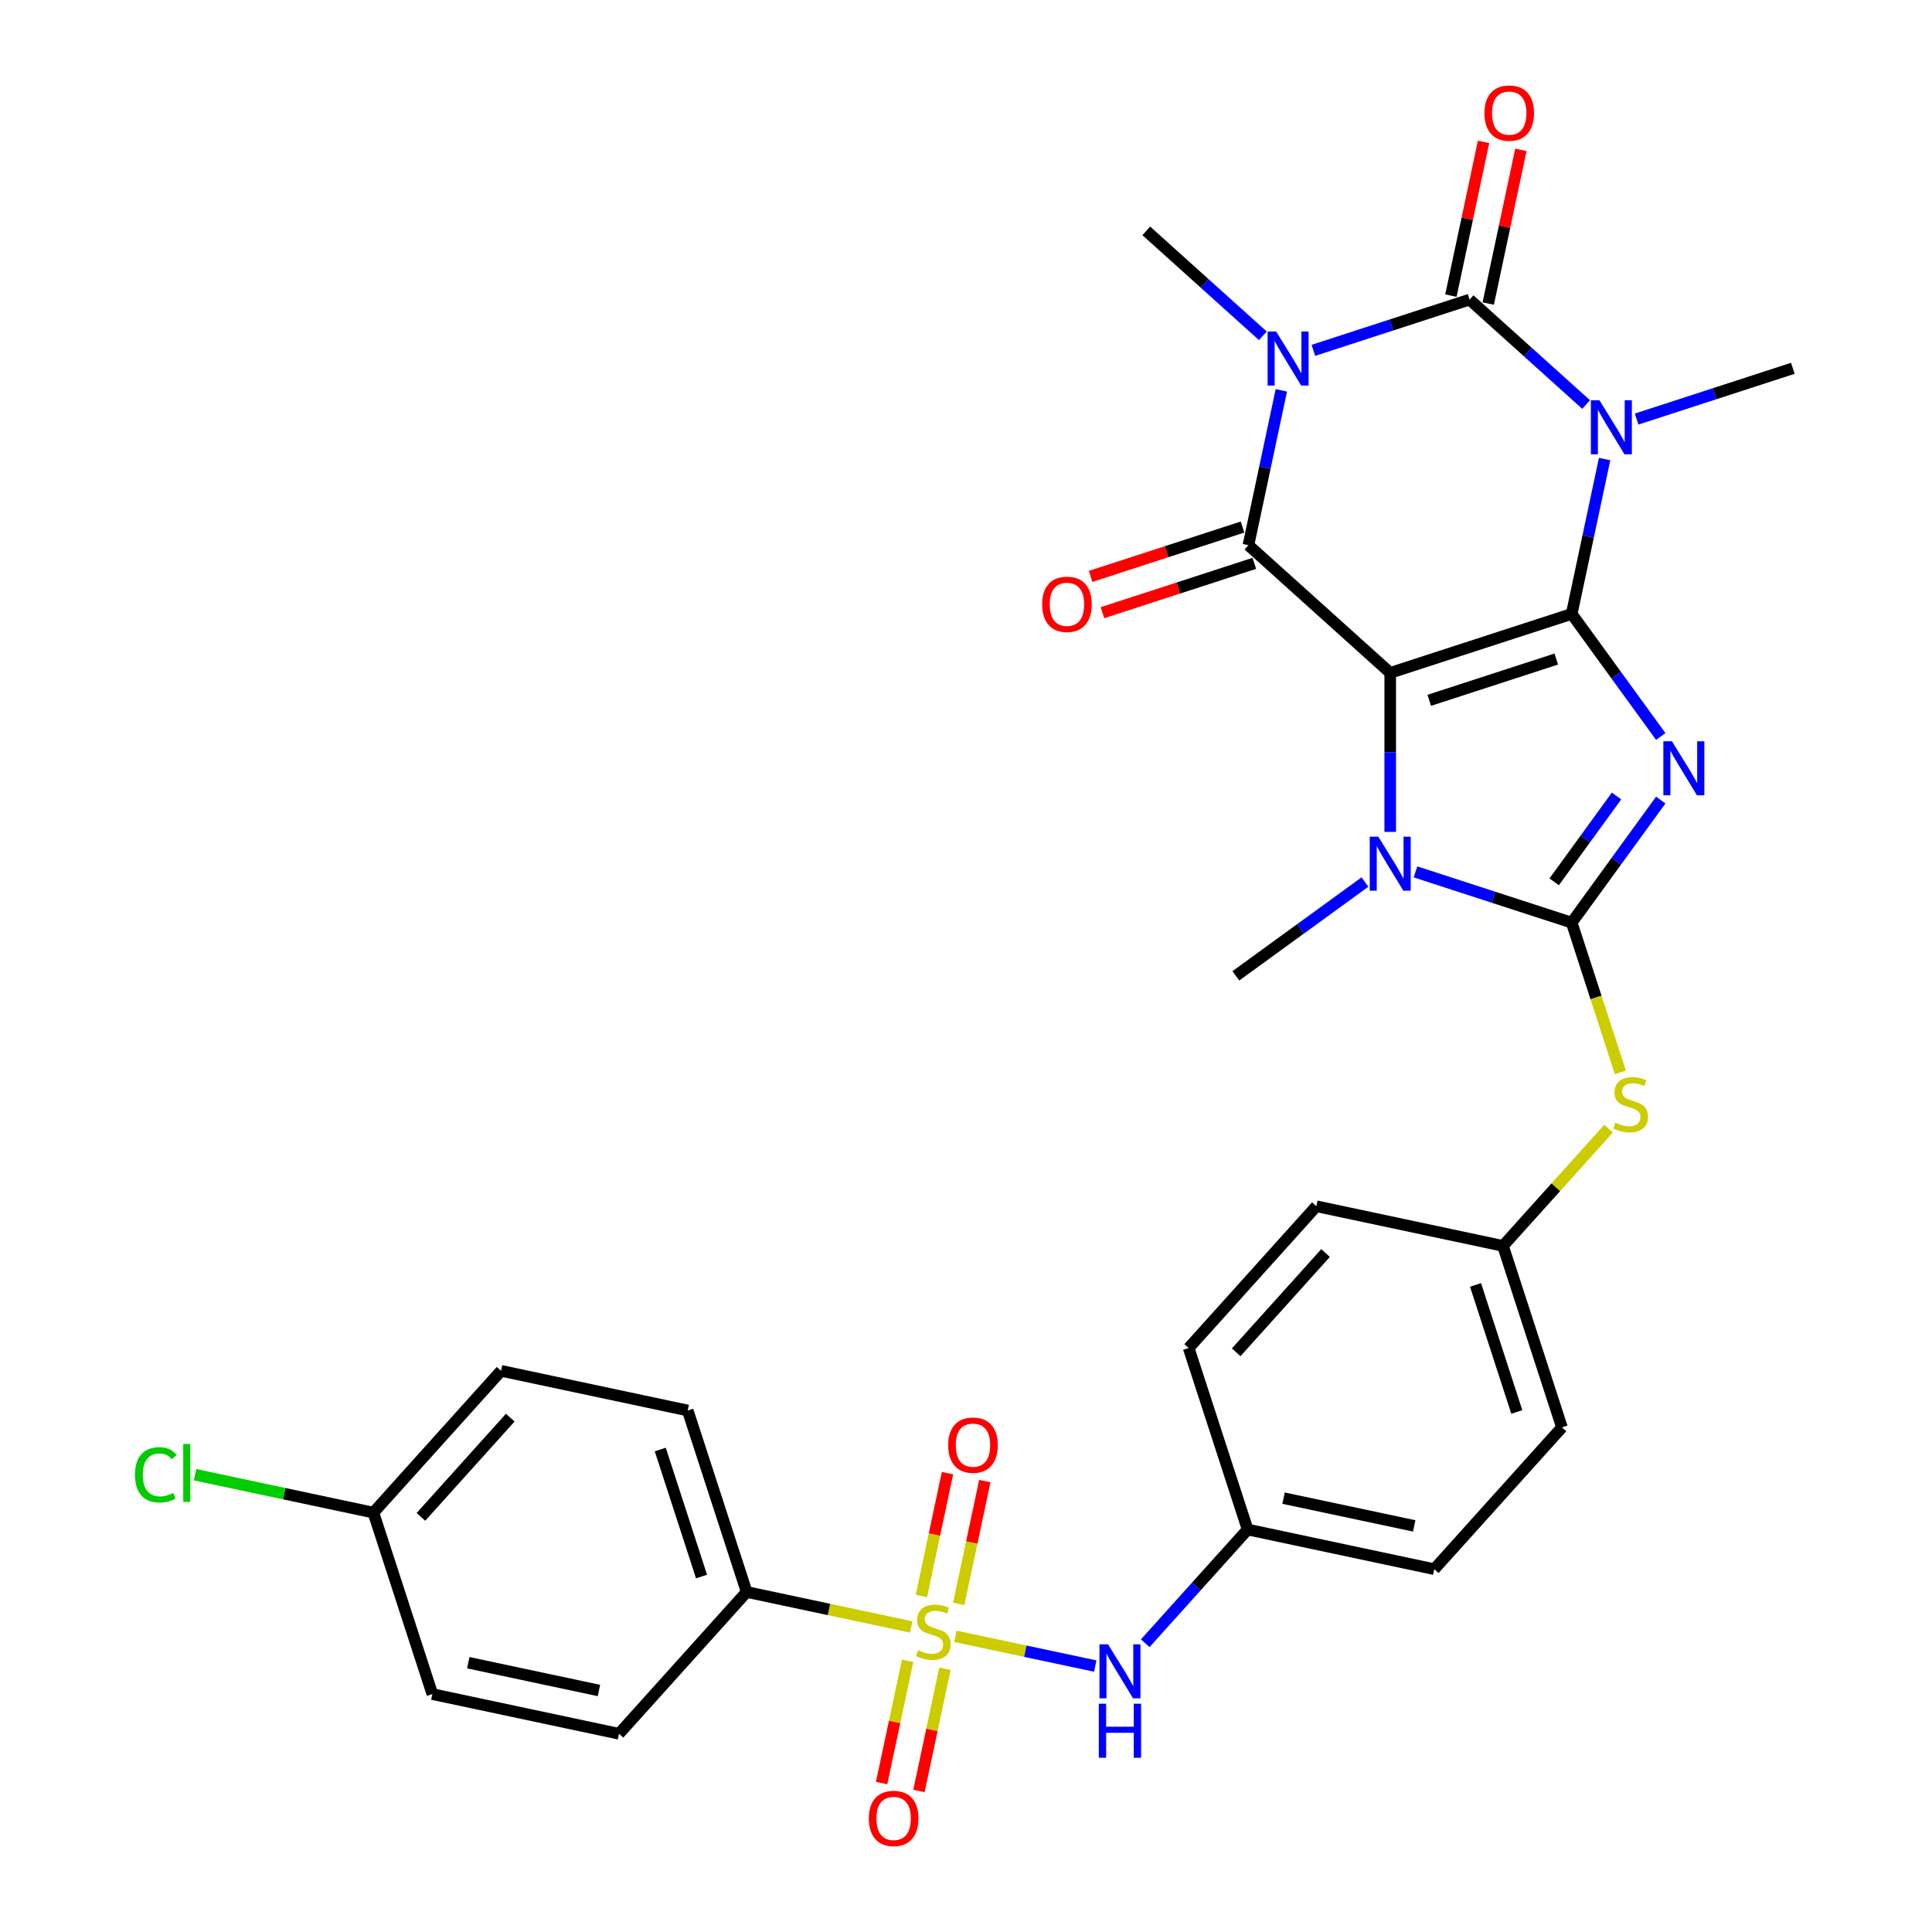 <?xml version='1.0' encoding='iso-8859-1'?>
<svg version='1.1' baseProfile='full'
              xmlns='http://www.w3.org/2000/svg'
                      xmlns:rdkit='http://www.rdkit.org/xml'
                      xmlns:xlink='http://www.w3.org/1999/xlink'
                  xml:space='preserve'
width='1000px' height='1000px' viewBox='0 0 1000 1000'>
<!-- END OF HEADER -->
<rect style='opacity:1.0;fill:#FFFFFF;stroke:none' width='1000' height='1000' x='0' y='0'> </rect>
<path class='bond-0' d='M 813.508,317.757 L 719.579,348.276' style='fill:none;fill-rule:evenodd;stroke:#000000;stroke-width:6px;stroke-linecap:butt;stroke-linejoin:miter;stroke-opacity:1' />
<path class='bond-0' d='M 805.523,341.12 L 739.772,362.484' style='fill:none;fill-rule:evenodd;stroke:#000000;stroke-width:6px;stroke-linecap:butt;stroke-linejoin:miter;stroke-opacity:1' />
<path class='bond-1' d='M 813.508,317.757 L 836.556,349.48' style='fill:none;fill-rule:evenodd;stroke:#000000;stroke-width:6px;stroke-linecap:butt;stroke-linejoin:miter;stroke-opacity:1' />
<path class='bond-1' d='M 836.556,349.48 L 859.605,381.203' style='fill:none;fill-rule:evenodd;stroke:#0000FF;stroke-width:6px;stroke-linecap:butt;stroke-linejoin:miter;stroke-opacity:1' />
<path class='bond-2' d='M 813.508,317.757 L 822.026,277.681' style='fill:none;fill-rule:evenodd;stroke:#000000;stroke-width:6px;stroke-linecap:butt;stroke-linejoin:miter;stroke-opacity:1' />
<path class='bond-2' d='M 822.026,277.681 L 830.545,237.606' style='fill:none;fill-rule:evenodd;stroke:#0000FF;stroke-width:6px;stroke-linecap:butt;stroke-linejoin:miter;stroke-opacity:1' />
<path class='bond-5' d='M 719.579,348.276 L 646.184,282.191' style='fill:none;fill-rule:evenodd;stroke:#000000;stroke-width:6px;stroke-linecap:butt;stroke-linejoin:miter;stroke-opacity:1' />
<path class='bond-7' d='M 719.579,348.276 L 719.579,389.43' style='fill:none;fill-rule:evenodd;stroke:#000000;stroke-width:6px;stroke-linecap:butt;stroke-linejoin:miter;stroke-opacity:1' />
<path class='bond-7' d='M 719.579,389.43 L 719.579,430.585' style='fill:none;fill-rule:evenodd;stroke:#0000FF;stroke-width:6px;stroke-linecap:butt;stroke-linejoin:miter;stroke-opacity:1' />
<path class='bond-6' d='M 859.605,414.111 L 836.556,445.835' style='fill:none;fill-rule:evenodd;stroke:#0000FF;stroke-width:6px;stroke-linecap:butt;stroke-linejoin:miter;stroke-opacity:1' />
<path class='bond-6' d='M 836.556,445.835 L 813.508,477.558' style='fill:none;fill-rule:evenodd;stroke:#000000;stroke-width:6px;stroke-linecap:butt;stroke-linejoin:miter;stroke-opacity:1' />
<path class='bond-6' d='M 836.71,412.018 L 820.576,434.224' style='fill:none;fill-rule:evenodd;stroke:#0000FF;stroke-width:6px;stroke-linecap:butt;stroke-linejoin:miter;stroke-opacity:1' />
<path class='bond-6' d='M 820.576,434.224 L 804.442,456.431' style='fill:none;fill-rule:evenodd;stroke:#000000;stroke-width:6px;stroke-linecap:butt;stroke-linejoin:miter;stroke-opacity:1' />
<path class='bond-4' d='M 820.966,209.378 L 790.806,182.222' style='fill:none;fill-rule:evenodd;stroke:#0000FF;stroke-width:6px;stroke-linecap:butt;stroke-linejoin:miter;stroke-opacity:1' />
<path class='bond-4' d='M 790.806,182.222 L 760.647,155.067' style='fill:none;fill-rule:evenodd;stroke:#000000;stroke-width:6px;stroke-linecap:butt;stroke-linejoin:miter;stroke-opacity:1' />
<path class='bond-16' d='M 847.118,216.903 L 887.545,203.768' style='fill:none;fill-rule:evenodd;stroke:#0000FF;stroke-width:6px;stroke-linecap:butt;stroke-linejoin:miter;stroke-opacity:1' />
<path class='bond-16' d='M 887.545,203.768 L 927.971,190.633' style='fill:none;fill-rule:evenodd;stroke:#000000;stroke-width:6px;stroke-linecap:butt;stroke-linejoin:miter;stroke-opacity:1' />
<path class='bond-3' d='M 679.794,181.337 L 720.22,168.202' style='fill:none;fill-rule:evenodd;stroke:#0000FF;stroke-width:6px;stroke-linecap:butt;stroke-linejoin:miter;stroke-opacity:1' />
<path class='bond-3' d='M 720.22,168.202 L 760.647,155.067' style='fill:none;fill-rule:evenodd;stroke:#000000;stroke-width:6px;stroke-linecap:butt;stroke-linejoin:miter;stroke-opacity:1' />
<path class='bond-17' d='M 653.642,173.812 L 623.482,146.657' style='fill:none;fill-rule:evenodd;stroke:#0000FF;stroke-width:6px;stroke-linecap:butt;stroke-linejoin:miter;stroke-opacity:1' />
<path class='bond-17' d='M 623.482,146.657 L 593.323,119.501' style='fill:none;fill-rule:evenodd;stroke:#000000;stroke-width:6px;stroke-linecap:butt;stroke-linejoin:miter;stroke-opacity:1' />
<path class='bond-32' d='M 663.22,202.04 L 654.702,242.115' style='fill:none;fill-rule:evenodd;stroke:#0000FF;stroke-width:6px;stroke-linecap:butt;stroke-linejoin:miter;stroke-opacity:1' />
<path class='bond-32' d='M 654.702,242.115 L 646.184,282.191' style='fill:none;fill-rule:evenodd;stroke:#000000;stroke-width:6px;stroke-linecap:butt;stroke-linejoin:miter;stroke-opacity:1' />
<path class='bond-14' d='M 770.307,157.12 L 778.763,117.341' style='fill:none;fill-rule:evenodd;stroke:#000000;stroke-width:6px;stroke-linecap:butt;stroke-linejoin:miter;stroke-opacity:1' />
<path class='bond-14' d='M 778.763,117.341 L 787.218,77.562' style='fill:none;fill-rule:evenodd;stroke:#FF0000;stroke-width:6px;stroke-linecap:butt;stroke-linejoin:miter;stroke-opacity:1' />
<path class='bond-14' d='M 750.986,153.013 L 759.442,113.234' style='fill:none;fill-rule:evenodd;stroke:#000000;stroke-width:6px;stroke-linecap:butt;stroke-linejoin:miter;stroke-opacity:1' />
<path class='bond-14' d='M 759.442,113.234 L 767.897,73.455' style='fill:none;fill-rule:evenodd;stroke:#FF0000;stroke-width:6px;stroke-linecap:butt;stroke-linejoin:miter;stroke-opacity:1' />
<path class='bond-15' d='M 643.132,272.798 L 603.822,285.571' style='fill:none;fill-rule:evenodd;stroke:#000000;stroke-width:6px;stroke-linecap:butt;stroke-linejoin:miter;stroke-opacity:1' />
<path class='bond-15' d='M 603.822,285.571 L 564.511,298.343' style='fill:none;fill-rule:evenodd;stroke:#FF0000;stroke-width:6px;stroke-linecap:butt;stroke-linejoin:miter;stroke-opacity:1' />
<path class='bond-15' d='M 649.236,291.584 L 609.925,304.356' style='fill:none;fill-rule:evenodd;stroke:#000000;stroke-width:6px;stroke-linecap:butt;stroke-linejoin:miter;stroke-opacity:1' />
<path class='bond-15' d='M 609.925,304.356 L 570.615,317.129' style='fill:none;fill-rule:evenodd;stroke:#FF0000;stroke-width:6px;stroke-linecap:butt;stroke-linejoin:miter;stroke-opacity:1' />
<path class='bond-10' d='M 813.508,477.558 L 826.101,516.316' style='fill:none;fill-rule:evenodd;stroke:#000000;stroke-width:6px;stroke-linecap:butt;stroke-linejoin:miter;stroke-opacity:1' />
<path class='bond-10' d='M 826.101,516.316 L 838.694,555.073' style='fill:none;fill-rule:evenodd;stroke:#CCCC00;stroke-width:6px;stroke-linecap:butt;stroke-linejoin:miter;stroke-opacity:1' />
<path class='bond-31' d='M 813.508,477.558 L 773.082,464.423' style='fill:none;fill-rule:evenodd;stroke:#000000;stroke-width:6px;stroke-linecap:butt;stroke-linejoin:miter;stroke-opacity:1' />
<path class='bond-31' d='M 773.082,464.423 L 732.655,451.288' style='fill:none;fill-rule:evenodd;stroke:#0000FF;stroke-width:6px;stroke-linecap:butt;stroke-linejoin:miter;stroke-opacity:1' />
<path class='bond-22' d='M 706.503,456.539 L 673.09,480.815' style='fill:none;fill-rule:evenodd;stroke:#0000FF;stroke-width:6px;stroke-linecap:butt;stroke-linejoin:miter;stroke-opacity:1' />
<path class='bond-22' d='M 673.09,480.815 L 639.678,505.09' style='fill:none;fill-rule:evenodd;stroke:#000000;stroke-width:6px;stroke-linecap:butt;stroke-linejoin:miter;stroke-opacity:1' />
<path class='bond-8' d='M 494.519,846.965 L 530.711,854.657' style='fill:none;fill-rule:evenodd;stroke:#CCCC00;stroke-width:6px;stroke-linecap:butt;stroke-linejoin:miter;stroke-opacity:1' />
<path class='bond-8' d='M 530.711,854.657 L 566.903,862.35' style='fill:none;fill-rule:evenodd;stroke:#0000FF;stroke-width:6px;stroke-linecap:butt;stroke-linejoin:miter;stroke-opacity:1' />
<path class='bond-11' d='M 471.645,842.103 L 429.061,833.051' style='fill:none;fill-rule:evenodd;stroke:#CCCC00;stroke-width:6px;stroke-linecap:butt;stroke-linejoin:miter;stroke-opacity:1' />
<path class='bond-11' d='M 429.061,833.051 L 386.477,824' style='fill:none;fill-rule:evenodd;stroke:#000000;stroke-width:6px;stroke-linecap:butt;stroke-linejoin:miter;stroke-opacity:1' />
<path class='bond-12' d='M 496.231,830.173 L 502.987,798.391' style='fill:none;fill-rule:evenodd;stroke:#CCCC00;stroke-width:6px;stroke-linecap:butt;stroke-linejoin:miter;stroke-opacity:1' />
<path class='bond-12' d='M 502.987,798.391 L 509.742,766.609' style='fill:none;fill-rule:evenodd;stroke:#FF0000;stroke-width:6px;stroke-linecap:butt;stroke-linejoin:miter;stroke-opacity:1' />
<path class='bond-12' d='M 476.91,826.066 L 483.666,794.284' style='fill:none;fill-rule:evenodd;stroke:#CCCC00;stroke-width:6px;stroke-linecap:butt;stroke-linejoin:miter;stroke-opacity:1' />
<path class='bond-12' d='M 483.666,794.284 L 490.421,762.503' style='fill:none;fill-rule:evenodd;stroke:#FF0000;stroke-width:6px;stroke-linecap:butt;stroke-linejoin:miter;stroke-opacity:1' />
<path class='bond-13' d='M 469.773,859.645 L 463.049,891.278' style='fill:none;fill-rule:evenodd;stroke:#CCCC00;stroke-width:6px;stroke-linecap:butt;stroke-linejoin:miter;stroke-opacity:1' />
<path class='bond-13' d='M 463.049,891.278 L 456.325,922.912' style='fill:none;fill-rule:evenodd;stroke:#FF0000;stroke-width:6px;stroke-linecap:butt;stroke-linejoin:miter;stroke-opacity:1' />
<path class='bond-13' d='M 489.094,863.752 L 482.37,895.385' style='fill:none;fill-rule:evenodd;stroke:#CCCC00;stroke-width:6px;stroke-linecap:butt;stroke-linejoin:miter;stroke-opacity:1' />
<path class='bond-13' d='M 482.37,895.385 L 475.646,927.018' style='fill:none;fill-rule:evenodd;stroke:#FF0000;stroke-width:6px;stroke-linecap:butt;stroke-linejoin:miter;stroke-opacity:1' />
<path class='bond-9' d='M 592.763,850.545 L 619.267,821.109' style='fill:none;fill-rule:evenodd;stroke:#0000FF;stroke-width:6px;stroke-linecap:butt;stroke-linejoin:miter;stroke-opacity:1' />
<path class='bond-9' d='M 619.267,821.109 L 645.772,791.673' style='fill:none;fill-rule:evenodd;stroke:#000000;stroke-width:6px;stroke-linecap:butt;stroke-linejoin:miter;stroke-opacity:1' />
<path class='bond-21' d='M 832.591,584.189 L 805.266,614.536' style='fill:none;fill-rule:evenodd;stroke:#CCCC00;stroke-width:6px;stroke-linecap:butt;stroke-linejoin:miter;stroke-opacity:1' />
<path class='bond-21' d='M 805.266,614.536 L 777.942,644.882' style='fill:none;fill-rule:evenodd;stroke:#000000;stroke-width:6px;stroke-linecap:butt;stroke-linejoin:miter;stroke-opacity:1' />
<path class='bond-18' d='M 386.477,824 L 355.958,730.071' style='fill:none;fill-rule:evenodd;stroke:#000000;stroke-width:6px;stroke-linecap:butt;stroke-linejoin:miter;stroke-opacity:1' />
<path class='bond-18' d='M 363.113,816.014 L 341.75,750.264' style='fill:none;fill-rule:evenodd;stroke:#000000;stroke-width:6px;stroke-linecap:butt;stroke-linejoin:miter;stroke-opacity:1' />
<path class='bond-19' d='M 386.477,824 L 320.392,897.395' style='fill:none;fill-rule:evenodd;stroke:#000000;stroke-width:6px;stroke-linecap:butt;stroke-linejoin:miter;stroke-opacity:1' />
<path class='bond-25' d='M 355.958,730.071 L 259.353,709.537' style='fill:none;fill-rule:evenodd;stroke:#000000;stroke-width:6px;stroke-linecap:butt;stroke-linejoin:miter;stroke-opacity:1' />
<path class='bond-24' d='M 320.392,897.395 L 223.787,876.861' style='fill:none;fill-rule:evenodd;stroke:#000000;stroke-width:6px;stroke-linecap:butt;stroke-linejoin:miter;stroke-opacity:1' />
<path class='bond-24' d='M 310.008,874.994 L 242.385,860.62' style='fill:none;fill-rule:evenodd;stroke:#000000;stroke-width:6px;stroke-linecap:butt;stroke-linejoin:miter;stroke-opacity:1' />
<path class='bond-20' d='M 645.772,791.673 L 742.376,812.206' style='fill:none;fill-rule:evenodd;stroke:#000000;stroke-width:6px;stroke-linecap:butt;stroke-linejoin:miter;stroke-opacity:1' />
<path class='bond-20' d='M 664.369,775.432 L 731.992,789.805' style='fill:none;fill-rule:evenodd;stroke:#000000;stroke-width:6px;stroke-linecap:butt;stroke-linejoin:miter;stroke-opacity:1' />
<path class='bond-33' d='M 645.772,791.673 L 615.252,697.743' style='fill:none;fill-rule:evenodd;stroke:#000000;stroke-width:6px;stroke-linecap:butt;stroke-linejoin:miter;stroke-opacity:1' />
<path class='bond-29' d='M 777.942,644.882 L 681.338,624.348' style='fill:none;fill-rule:evenodd;stroke:#000000;stroke-width:6px;stroke-linecap:butt;stroke-linejoin:miter;stroke-opacity:1' />
<path class='bond-30' d='M 777.942,644.882 L 808.462,738.811' style='fill:none;fill-rule:evenodd;stroke:#000000;stroke-width:6px;stroke-linecap:butt;stroke-linejoin:miter;stroke-opacity:1' />
<path class='bond-30' d='M 763.734,665.076 L 785.098,730.826' style='fill:none;fill-rule:evenodd;stroke:#000000;stroke-width:6px;stroke-linecap:butt;stroke-linejoin:miter;stroke-opacity:1' />
<path class='bond-23' d='M 193.268,782.932 L 223.787,876.861' style='fill:none;fill-rule:evenodd;stroke:#000000;stroke-width:6px;stroke-linecap:butt;stroke-linejoin:miter;stroke-opacity:1' />
<path class='bond-26' d='M 193.268,782.932 L 147.109,773.12' style='fill:none;fill-rule:evenodd;stroke:#000000;stroke-width:6px;stroke-linecap:butt;stroke-linejoin:miter;stroke-opacity:1' />
<path class='bond-26' d='M 147.109,773.12 L 100.95,763.309' style='fill:none;fill-rule:evenodd;stroke:#00CC00;stroke-width:6px;stroke-linecap:butt;stroke-linejoin:miter;stroke-opacity:1' />
<path class='bond-34' d='M 193.268,782.932 L 259.353,709.537' style='fill:none;fill-rule:evenodd;stroke:#000000;stroke-width:6px;stroke-linecap:butt;stroke-linejoin:miter;stroke-opacity:1' />
<path class='bond-34' d='M 217.86,785.14 L 264.119,733.763' style='fill:none;fill-rule:evenodd;stroke:#000000;stroke-width:6px;stroke-linecap:butt;stroke-linejoin:miter;stroke-opacity:1' />
<path class='bond-27' d='M 615.252,697.743 L 681.338,624.348' style='fill:none;fill-rule:evenodd;stroke:#000000;stroke-width:6px;stroke-linecap:butt;stroke-linejoin:miter;stroke-opacity:1' />
<path class='bond-27' d='M 639.844,699.951 L 686.104,648.575' style='fill:none;fill-rule:evenodd;stroke:#000000;stroke-width:6px;stroke-linecap:butt;stroke-linejoin:miter;stroke-opacity:1' />
<path class='bond-28' d='M 742.376,812.206 L 808.462,738.811' style='fill:none;fill-rule:evenodd;stroke:#000000;stroke-width:6px;stroke-linecap:butt;stroke-linejoin:miter;stroke-opacity:1' />
<path  class='atom-2' d='M 865.377 383.673
L 874.542 398.487
Q 875.451 399.949, 876.912 402.596
Q 878.374 405.242, 878.453 405.4
L 878.453 383.673
L 882.166 383.673
L 882.166 411.642
L 878.334 411.642
L 868.498 395.445
Q 867.352 393.549, 866.127 391.376
Q 864.942 389.203, 864.587 388.532
L 864.587 411.642
L 860.952 411.642
L 860.952 383.673
L 865.377 383.673
' fill='#0000FF'/>
<path  class='atom-3' d='M 827.859 207.167
L 837.025 221.982
Q 837.933 223.443, 839.395 226.09
Q 840.857 228.737, 840.936 228.895
L 840.936 207.167
L 844.649 207.167
L 844.649 235.137
L 840.817 235.137
L 830.98 218.94
Q 829.835 217.043, 828.61 214.871
Q 827.425 212.698, 827.069 212.026
L 827.069 235.137
L 823.435 235.137
L 823.435 207.167
L 827.859 207.167
' fill='#0000FF'/>
<path  class='atom-4' d='M 660.535 171.601
L 669.7 186.416
Q 670.609 187.877, 672.071 190.524
Q 673.532 193.171, 673.611 193.329
L 673.611 171.601
L 677.325 171.601
L 677.325 199.571
L 673.493 199.571
L 663.656 183.374
Q 662.511 181.478, 661.286 179.305
Q 660.101 177.132, 659.745 176.46
L 659.745 199.571
L 656.111 199.571
L 656.111 171.601
L 660.535 171.601
' fill='#0000FF'/>
<path  class='atom-8' d='M 713.396 433.054
L 722.562 447.868
Q 723.47 449.33, 724.932 451.977
Q 726.394 454.624, 726.473 454.782
L 726.473 433.054
L 730.186 433.054
L 730.186 461.024
L 726.354 461.024
L 716.517 444.826
Q 715.372 442.93, 714.147 440.757
Q 712.962 438.585, 712.606 437.913
L 712.606 461.024
L 708.972 461.024
L 708.972 433.054
L 713.396 433.054
' fill='#0000FF'/>
<path  class='atom-9' d='M 475.181 854.133
Q 475.497 854.252, 476.801 854.805
Q 478.104 855.358, 479.526 855.714
Q 480.988 856.03, 482.41 856.03
Q 485.057 856.03, 486.598 854.765
Q 488.138 853.462, 488.138 851.21
Q 488.138 849.669, 487.348 848.721
Q 486.598 847.773, 485.413 847.26
Q 484.227 846.746, 482.252 846.153
Q 479.763 845.403, 478.262 844.692
Q 476.801 843.981, 475.734 842.479
Q 474.707 840.978, 474.707 838.45
Q 474.707 834.934, 477.077 832.761
Q 479.487 830.588, 484.227 830.588
Q 487.467 830.588, 491.141 832.129
L 490.232 835.171
Q 486.874 833.788, 484.346 833.788
Q 481.62 833.788, 480.119 834.934
Q 478.618 836.04, 478.657 837.976
Q 478.657 839.477, 479.408 840.386
Q 480.198 841.294, 481.304 841.808
Q 482.45 842.321, 484.346 842.914
Q 486.874 843.704, 488.376 844.494
Q 489.877 845.284, 490.943 846.904
Q 492.049 848.484, 492.049 851.21
Q 492.049 855.082, 489.442 857.175
Q 486.874 859.23, 482.568 859.23
Q 480.079 859.23, 478.183 858.676
Q 476.326 858.163, 474.114 857.254
L 475.181 854.133
' fill='#CCCC00'/>
<path  class='atom-10' d='M 573.504 851.083
L 582.669 865.897
Q 583.578 867.359, 585.039 870.006
Q 586.501 872.653, 586.58 872.811
L 586.58 851.083
L 590.294 851.083
L 590.294 879.052
L 586.462 879.052
L 576.625 862.855
Q 575.479 860.959, 574.255 858.786
Q 573.069 856.614, 572.714 855.942
L 572.714 879.052
L 569.079 879.052
L 569.079 851.083
L 573.504 851.083
' fill='#0000FF'/>
<path  class='atom-10' d='M 568.744 881.849
L 572.536 881.849
L 572.536 893.74
L 586.837 893.74
L 586.837 881.849
L 590.629 881.849
L 590.629 909.819
L 586.837 909.819
L 586.837 896.901
L 572.536 896.901
L 572.536 909.819
L 568.744 909.819
L 568.744 881.849
' fill='#0000FF'/>
<path  class='atom-11' d='M 836.126 581.087
Q 836.442 581.205, 837.746 581.759
Q 839.05 582.312, 840.472 582.667
Q 841.934 582.983, 843.356 582.983
Q 846.003 582.983, 847.543 581.719
Q 849.084 580.415, 849.084 578.164
Q 849.084 576.623, 848.294 575.675
Q 847.543 574.727, 846.358 574.213
Q 845.173 573.7, 843.198 573.107
Q 840.709 572.356, 839.208 571.645
Q 837.746 570.934, 836.679 569.433
Q 835.652 567.932, 835.652 565.403
Q 835.652 561.887, 838.023 559.715
Q 840.432 557.542, 845.173 557.542
Q 848.412 557.542, 852.086 559.083
L 851.178 562.125
Q 847.82 560.742, 845.292 560.742
Q 842.566 560.742, 841.065 561.887
Q 839.563 562.994, 839.603 564.929
Q 839.603 566.431, 840.353 567.339
Q 841.144 568.248, 842.25 568.761
Q 843.395 569.275, 845.292 569.868
Q 847.82 570.658, 849.321 571.448
Q 850.822 572.238, 851.889 573.858
Q 852.995 575.438, 852.995 578.164
Q 852.995 582.035, 850.388 584.129
Q 847.82 586.183, 843.514 586.183
Q 841.025 586.183, 839.129 585.63
Q 837.272 585.116, 835.06 584.208
L 836.126 581.087
' fill='#CCCC00'/>
<path  class='atom-13' d='M 490.777 748.008
Q 490.777 741.292, 494.095 737.539
Q 497.413 733.786, 503.616 733.786
Q 509.818 733.786, 513.137 737.539
Q 516.455 741.292, 516.455 748.008
Q 516.455 754.803, 513.097 758.674
Q 509.739 762.506, 503.616 762.506
Q 497.453 762.506, 494.095 758.674
Q 490.777 754.842, 490.777 748.008
M 503.616 759.346
Q 507.882 759.346, 510.174 756.502
Q 512.504 753.618, 512.504 748.008
Q 512.504 742.517, 510.174 739.751
Q 507.882 736.947, 503.616 736.947
Q 499.349 736.947, 497.018 739.712
Q 494.727 742.477, 494.727 748.008
Q 494.727 753.657, 497.018 756.502
Q 499.349 759.346, 503.616 759.346
' fill='#FF0000'/>
<path  class='atom-14' d='M 449.709 941.217
Q 449.709 934.501, 453.027 930.748
Q 456.346 926.995, 462.548 926.995
Q 468.75 926.995, 472.069 930.748
Q 475.387 934.501, 475.387 941.217
Q 475.387 948.012, 472.029 951.884
Q 468.671 955.716, 462.548 955.716
Q 456.385 955.716, 453.027 951.884
Q 449.709 948.052, 449.709 941.217
M 462.548 952.555
Q 466.814 952.555, 469.106 949.711
Q 471.437 946.827, 471.437 941.217
Q 471.437 935.726, 469.106 932.961
Q 466.814 930.156, 462.548 930.156
Q 458.281 930.156, 455.951 932.921
Q 453.659 935.687, 453.659 941.217
Q 453.659 946.867, 455.951 949.711
Q 458.281 952.555, 462.548 952.555
' fill='#FF0000'/>
<path  class='atom-15' d='M 768.342 58.541
Q 768.342 51.825, 771.66 48.072
Q 774.979 44.319, 781.181 44.319
Q 787.383 44.319, 790.702 48.072
Q 794.02 51.825, 794.02 58.541
Q 794.02 65.336, 790.662 69.207
Q 787.304 73.039, 781.181 73.039
Q 775.018 73.039, 771.66 69.207
Q 768.342 65.375, 768.342 58.541
M 781.181 69.879
Q 785.447 69.879, 787.739 67.035
Q 790.069 64.151, 790.069 58.541
Q 790.069 53.05, 787.739 50.285
Q 785.447 47.48, 781.181 47.48
Q 776.914 47.48, 774.583 50.245
Q 772.292 53.01, 772.292 58.541
Q 772.292 64.19, 774.583 67.035
Q 776.914 69.879, 781.181 69.879
' fill='#FF0000'/>
<path  class='atom-16' d='M 539.416 312.789
Q 539.416 306.073, 542.734 302.32
Q 546.053 298.567, 552.255 298.567
Q 558.457 298.567, 561.776 302.32
Q 565.094 306.073, 565.094 312.789
Q 565.094 319.584, 561.736 323.455
Q 558.378 327.287, 552.255 327.287
Q 546.092 327.287, 542.734 323.455
Q 539.416 319.624, 539.416 312.789
M 552.255 324.127
Q 556.521 324.127, 558.813 321.283
Q 561.144 318.399, 561.144 312.789
Q 561.144 307.298, 558.813 304.533
Q 556.521 301.728, 552.255 301.728
Q 547.988 301.728, 545.657 304.493
Q 543.366 307.258, 543.366 312.789
Q 543.366 318.438, 545.657 321.283
Q 547.988 324.127, 552.255 324.127
' fill='#FF0000'/>
<path  class='atom-27' d='M 69.879 763.366
Q 69.879 756.413, 73.118 752.778
Q 76.397 749.104, 82.6 749.104
Q 88.367 749.104, 91.449 753.173
L 88.841 755.307
Q 86.59 752.344, 82.6 752.344
Q 78.372 752.344, 76.121 755.188
Q 73.908 757.993, 73.908 763.366
Q 73.908 768.896, 76.2 771.741
Q 78.53 774.585, 83.034 774.585
Q 86.115 774.585, 89.71 772.728
L 90.817 775.691
Q 89.355 776.639, 87.142 777.193
Q 84.93 777.746, 82.481 777.746
Q 76.397 777.746, 73.118 774.032
Q 69.879 770.319, 69.879 763.366
' fill='#00CC00'/>
<path  class='atom-27' d='M 94.846 747.406
L 98.481 747.406
L 98.481 777.39
L 94.846 777.39
L 94.846 747.406
' fill='#00CC00'/>
</svg>
